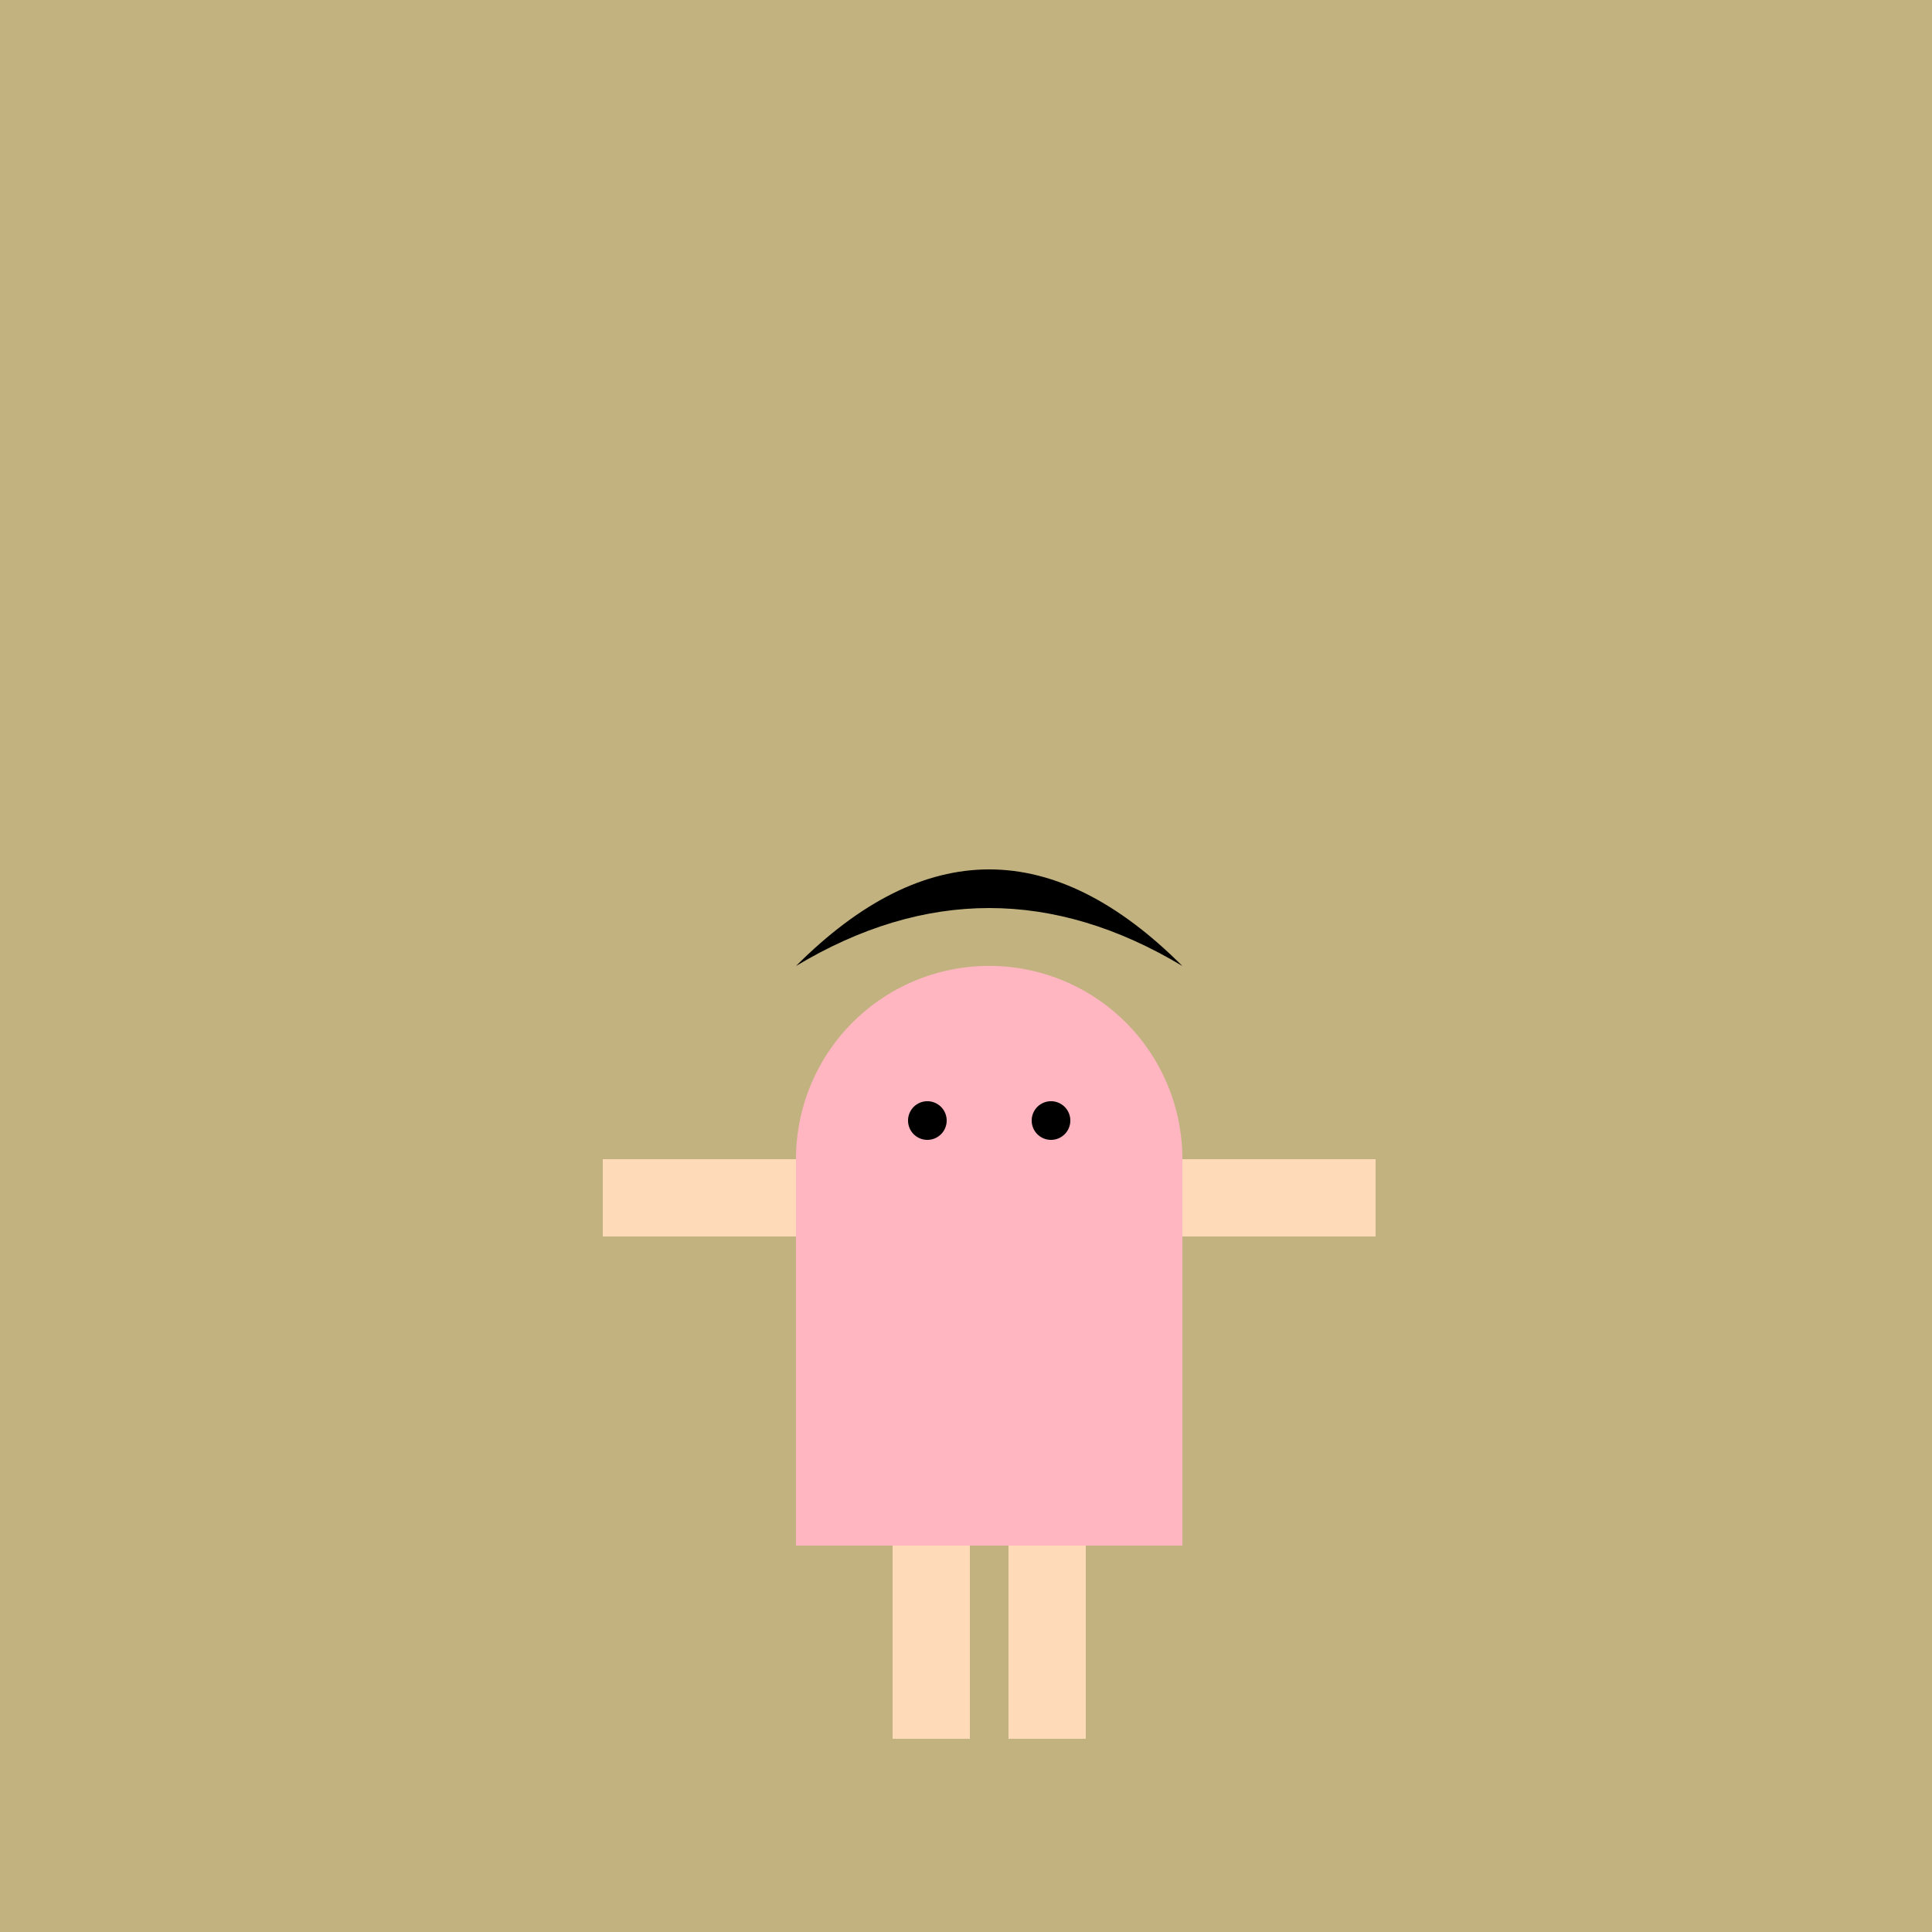 <!--

Generated by DrawGPT.
Free, open source, AI generated images in SVG, PNG, and HTML Canvas format.
https://drawgpt.ai

Created: 2024-02-03T11:51:07.204Z
Link: https://drawgpt.ai/prompt/160227/

-->
<svg xmlns="http://www.w3.org/2000/svg" xmlns:xlink="http://www.w3.org/1999/xlink" width="500" height="500"><defs/><g><rect fill="#c2b280" stroke="none" x="0" y="0" width="512" height="512"/><path fill="#ffb6c1" stroke="none" paint-order="stroke fill markers" d=" M 306 300 A 50 50 0 1 1 306 299.95"/><path fill="#ffdab9" stroke="none" paint-order="stroke fill markers" d=" M 296 300 A 40 40 0 0 1 216 300"/><path fill="#000" stroke="none" paint-order="stroke fill markers" d=" M 245 290 A 5 5 0 1 1 245 289.995 L 277 290 A 5 5 0 1 1 277 289.995"/><path fill="none" stroke="#000" paint-order="fill stroke markers" d=" M 266 310 A 10 10 0 0 1 246 310" stroke-miterlimit="10" stroke-width="2" stroke-dasharray=""/><path fill="#000" stroke="none" paint-order="stroke fill markers" d=" M 206 250 Q 256 200 306 250 Q 256 220 206 250"/><rect fill="#ffb6c1" stroke="none" x="206" y="300" width="100" height="100"/><rect fill="#ffdab9" stroke="none" x="156" y="300" width="50" height="20"/><rect fill="#ffdab9" stroke="none" x="306" y="300" width="50" height="20"/><rect fill="#ffdab9" stroke="none" x="231" y="400" width="20" height="50"/><rect fill="#ffdab9" stroke="none" x="261" y="400" width="20" height="50"/></g></svg>